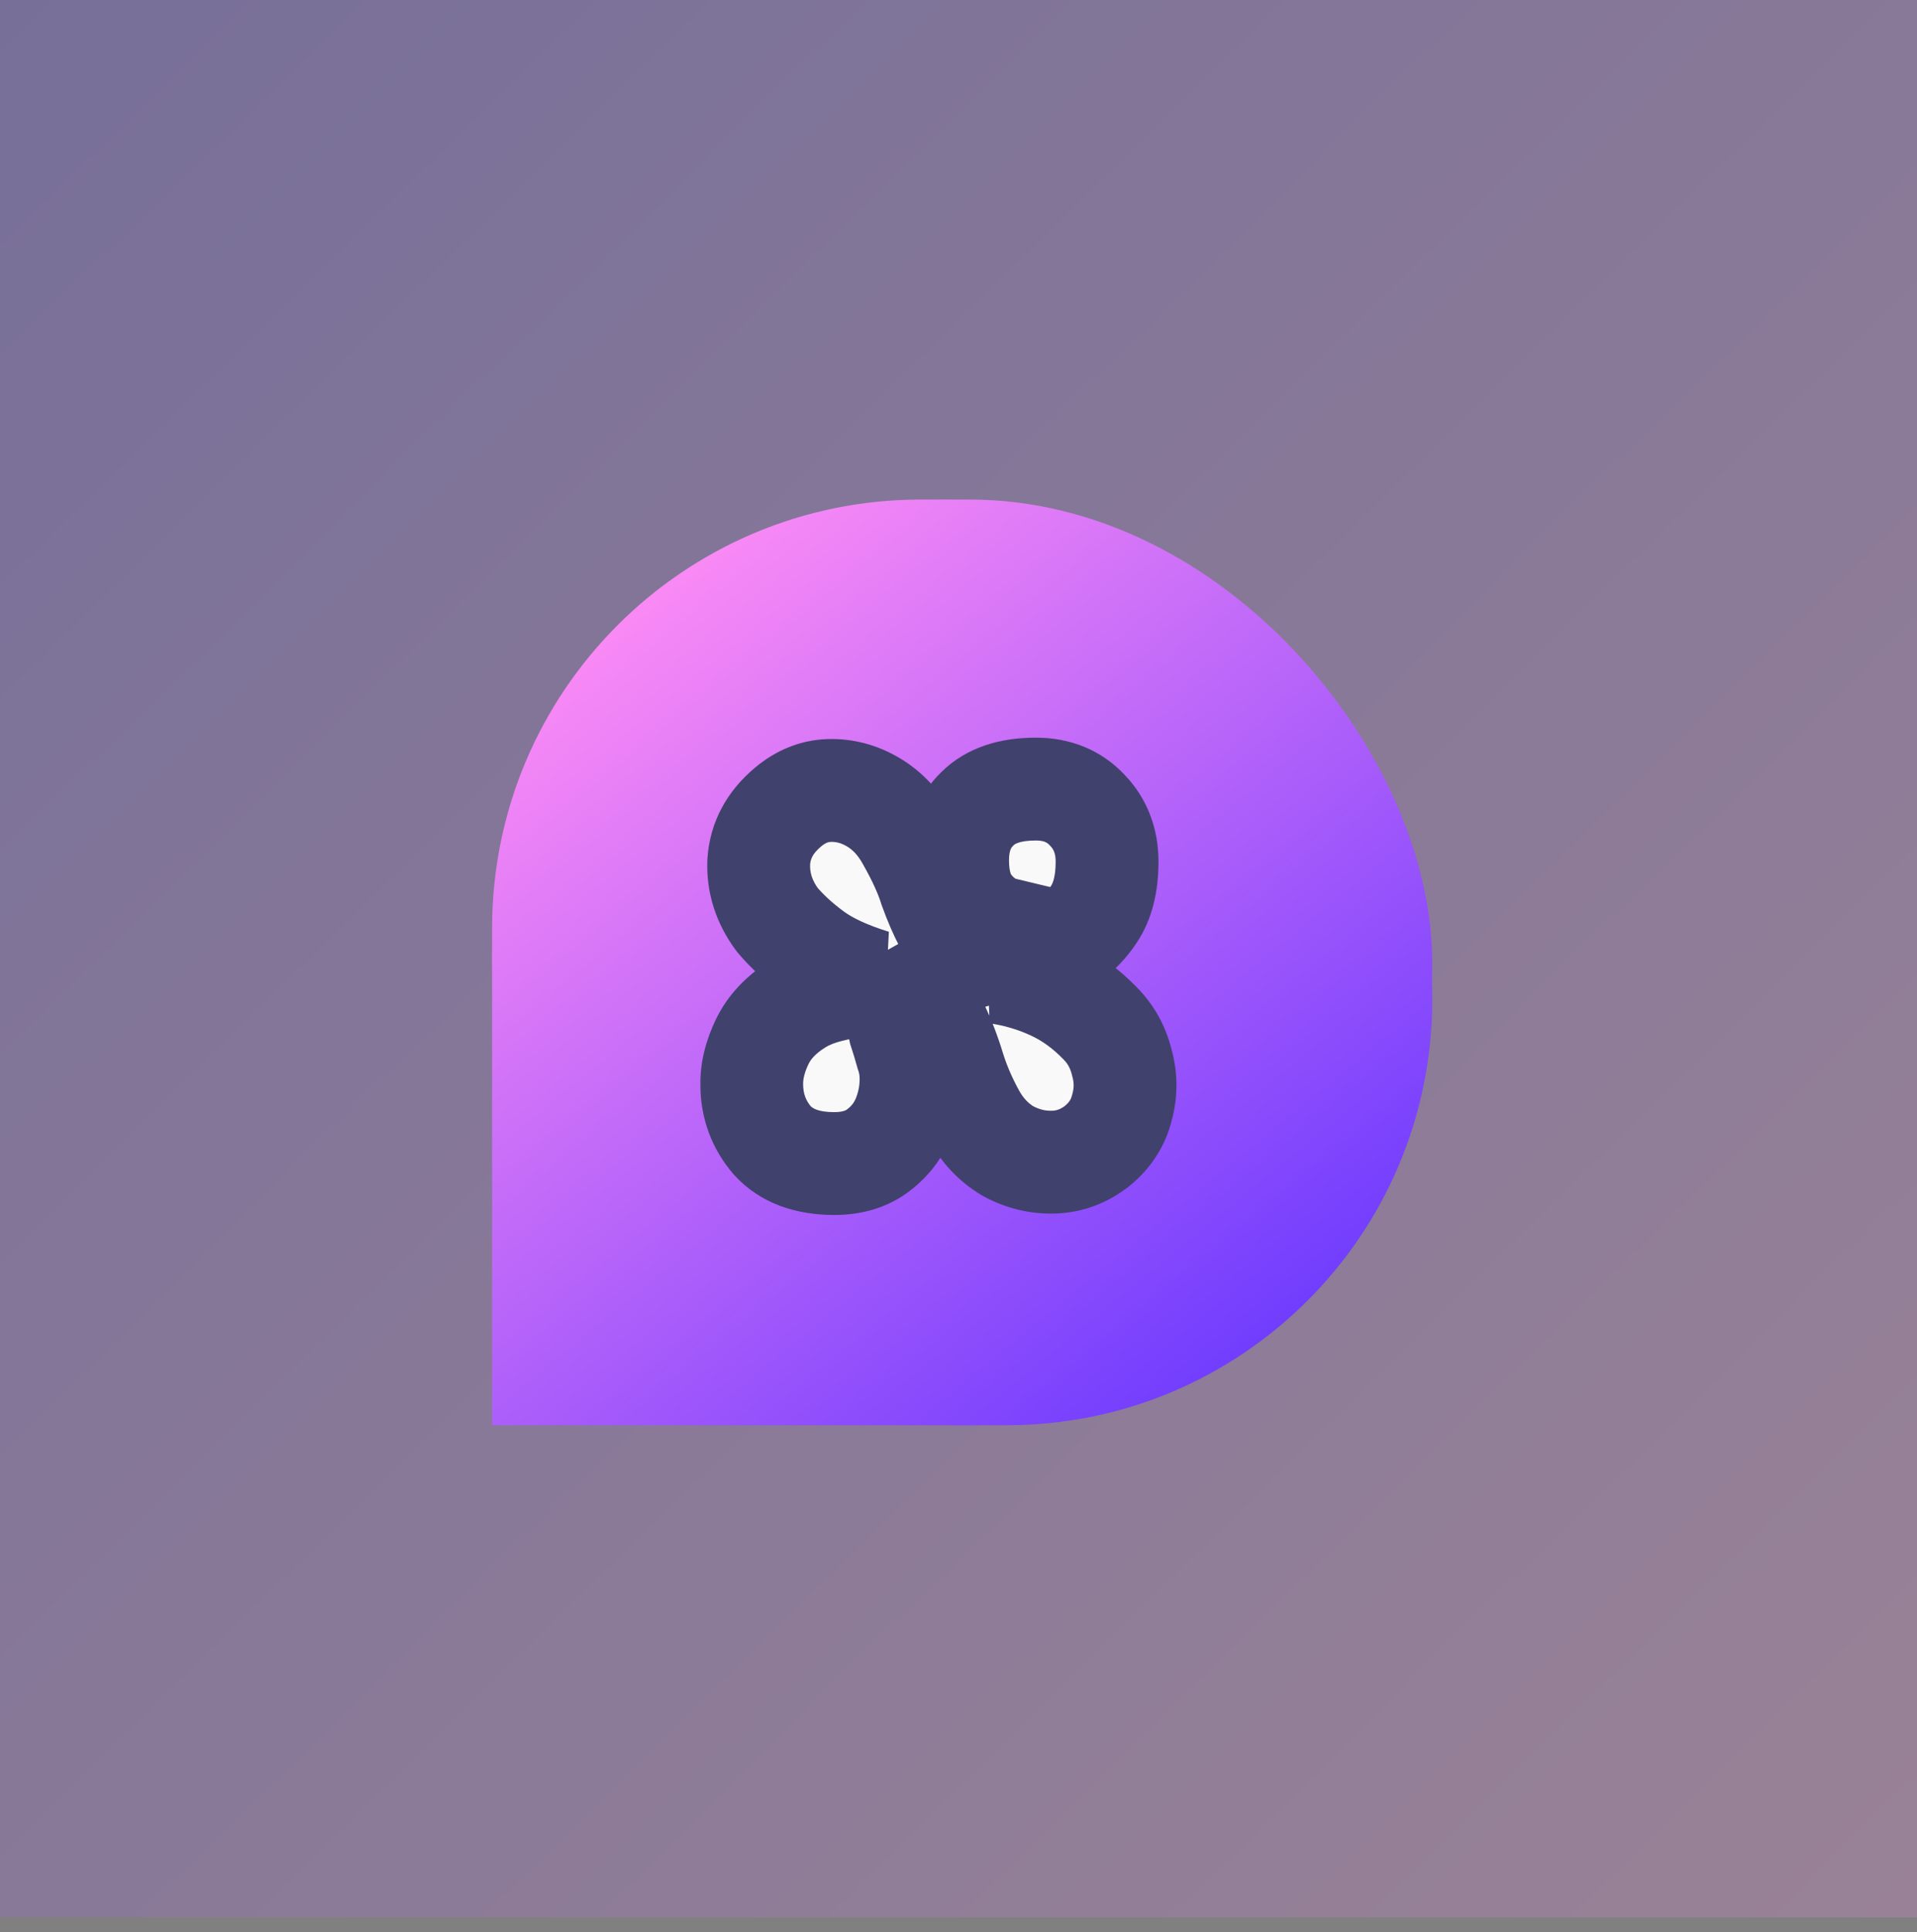 <svg width="261" height="263" viewBox="0 0 261 263" fill="none" xmlns="http://www.w3.org/2000/svg">
<rect x="0" y="0" width="261" height="263" fill="#808080" stroke="none"/>
<rect width="261" height="261" fill="url(#paint0_linear_926_83)" fill-opacity="0.2"/>
<path d="M67 126.353C67 94.126 93.126 68 125.353 68H126.942C164.529 68 195 98.471 195 136.058V136.058C195 168.059 169.059 194 137.058 194H67V126.353Z" fill="url(#paint1_linear_926_83)"/>
<rect x="67" y="68" width="128" height="126" rx="63" fill="url(#paint2_linear_926_83)"/>
<mask id="path-4-outside-1_926_83" maskUnits="userSpaceOnUse" x="95" y="100" width="66" height="66" fill="black">
<rect fill="white" x="95" y="100" width="66" height="66"/>
<path d="M113.576 158.384C109.864 158.384 107.048 157.328 105.128 155.216C103.272 153.04 102.344 150.48 102.344 147.536C102.344 145.68 102.824 143.76 103.784 141.776C104.744 139.792 106.344 138.096 108.584 136.688C109.864 135.856 111.496 135.216 113.48 134.768C115.528 134.256 117.352 133.84 118.952 133.52C115.432 132.432 112.68 131.152 110.696 129.68C108.712 128.208 107.08 126.704 105.8 125.168C104.008 122.736 103.176 120.112 103.304 117.296C103.496 114.416 104.808 111.952 107.24 109.904C108.968 108.432 110.856 107.664 112.904 107.6C115.016 107.536 117.032 108.08 118.952 109.232C120.872 110.384 122.44 112.08 123.656 114.32C125.064 116.816 126.056 118.992 126.632 120.848C127.272 122.64 127.976 124.272 128.744 125.744C129.576 127.216 130.888 128.688 132.68 130.16C133.448 129.904 134.12 129.552 134.696 129.104C135.272 128.656 135.912 127.76 136.616 126.416C135.016 126.032 133.576 125.072 132.296 123.536C131.016 122 130.376 119.856 130.376 117.104C130.376 114.16 131.272 111.824 133.064 110.096C134.856 108.304 137.512 107.408 141.032 107.408C143.912 107.408 146.248 108.368 148.04 110.288C149.832 112.144 150.728 114.48 150.728 117.296C150.728 120.304 150.12 122.704 148.904 124.496C147.752 126.224 146.184 127.728 144.2 129.008C143.176 129.776 141.928 130.448 140.456 131.024C138.984 131.536 137.416 131.984 135.752 132.368C138.376 132.752 140.872 133.488 143.24 134.576C145.608 135.664 147.784 137.232 149.768 139.28C151.24 140.752 152.232 142.544 152.744 144.656C153.32 146.704 153.32 148.752 152.744 150.8C152.232 152.848 151.112 154.576 149.384 155.984C147.592 157.392 145.608 158.128 143.432 158.192C141.256 158.256 139.176 157.744 137.192 156.656C135.272 155.504 133.736 153.872 132.584 151.76C131.432 149.648 130.536 147.568 129.896 145.52C129.256 143.408 128.52 141.488 127.688 139.76C126.92 137.968 125.768 136.528 124.232 135.44C123.208 136.016 122.6 136.72 122.408 137.552C122.216 138.32 122.248 139.216 122.504 140.24C122.824 141.2 123.144 142.256 123.464 143.408C123.848 144.496 124.04 145.648 124.04 146.864C124.04 148.784 123.656 150.64 122.888 152.432C122.12 154.16 120.936 155.6 119.336 156.752C117.8 157.84 115.88 158.384 113.576 158.384Z"/>
</mask>
<path d="M113.576 158.384C109.864 158.384 107.048 157.328 105.128 155.216C103.272 153.04 102.344 150.48 102.344 147.536C102.344 145.68 102.824 143.76 103.784 141.776C104.744 139.792 106.344 138.096 108.584 136.688C109.864 135.856 111.496 135.216 113.48 134.768C115.528 134.256 117.352 133.84 118.952 133.52C115.432 132.432 112.68 131.152 110.696 129.68C108.712 128.208 107.08 126.704 105.8 125.168C104.008 122.736 103.176 120.112 103.304 117.296C103.496 114.416 104.808 111.952 107.24 109.904C108.968 108.432 110.856 107.664 112.904 107.6C115.016 107.536 117.032 108.08 118.952 109.232C120.872 110.384 122.44 112.08 123.656 114.32C125.064 116.816 126.056 118.992 126.632 120.848C127.272 122.64 127.976 124.272 128.744 125.744C129.576 127.216 130.888 128.688 132.68 130.16C133.448 129.904 134.12 129.552 134.696 129.104C135.272 128.656 135.912 127.76 136.616 126.416C135.016 126.032 133.576 125.072 132.296 123.536C131.016 122 130.376 119.856 130.376 117.104C130.376 114.16 131.272 111.824 133.064 110.096C134.856 108.304 137.512 107.408 141.032 107.408C143.912 107.408 146.248 108.368 148.04 110.288C149.832 112.144 150.728 114.48 150.728 117.296C150.728 120.304 150.12 122.704 148.904 124.496C147.752 126.224 146.184 127.728 144.2 129.008C143.176 129.776 141.928 130.448 140.456 131.024C138.984 131.536 137.416 131.984 135.752 132.368C138.376 132.752 140.872 133.488 143.24 134.576C145.608 135.664 147.784 137.232 149.768 139.28C151.24 140.752 152.232 142.544 152.744 144.656C153.32 146.704 153.32 148.752 152.744 150.8C152.232 152.848 151.112 154.576 149.384 155.984C147.592 157.392 145.608 158.128 143.432 158.192C141.256 158.256 139.176 157.744 137.192 156.656C135.272 155.504 133.736 153.872 132.584 151.76C131.432 149.648 130.536 147.568 129.896 145.52C129.256 143.408 128.52 141.488 127.688 139.76C126.92 137.968 125.768 136.528 124.232 135.44C123.208 136.016 122.6 136.72 122.408 137.552C122.216 138.32 122.248 139.216 122.504 140.24C122.824 141.2 123.144 142.256 123.464 143.408C123.848 144.496 124.04 145.648 124.04 146.864C124.04 148.784 123.656 150.64 122.888 152.432C122.12 154.16 120.936 155.6 119.336 156.752C117.8 157.84 115.88 158.384 113.576 158.384Z" fill="#F9F9F9"/>
<path d="M105.128 155.216L99.802 159.759L99.874 159.843L99.948 159.925L105.128 155.216ZM103.784 141.776L97.483 138.727L97.483 138.727L103.784 141.776ZM108.584 136.688L112.309 142.614L112.354 142.586L112.399 142.557L108.584 136.688ZM113.48 134.768L115.022 141.596L115.1 141.578L115.178 141.559L113.48 134.768ZM118.952 133.52L120.325 140.384L121.019 126.832L118.952 133.52ZM110.696 129.68L114.867 124.058L114.867 124.058L110.696 129.68ZM105.8 125.168L100.165 129.32L100.289 129.489L100.422 129.649L105.8 125.168ZM103.304 117.296L96.32 116.83L96.315 116.904L96.311 116.978L103.304 117.296ZM107.24 109.904L111.749 115.258L111.764 115.246L111.779 115.233L107.24 109.904ZM112.904 107.6L112.692 100.603L112.685 100.603L112.904 107.6ZM123.656 114.32L117.504 117.66L117.531 117.71L117.559 117.759L123.656 114.32ZM126.632 120.848L119.947 122.923L119.99 123.064L120.04 123.202L126.632 120.848ZM128.744 125.744L122.538 128.982L122.592 129.086L122.65 129.188L128.744 125.744ZM132.68 130.16L128.237 135.569L131.225 138.024L134.894 136.801L132.68 130.16ZM134.696 129.104L130.398 123.579L130.398 123.579L134.696 129.104ZM136.616 126.416L142.817 129.664L146.985 121.706L138.25 119.609L136.616 126.416ZM132.296 123.536L126.918 128.017L126.918 128.017L132.296 123.536ZM133.064 110.096L137.923 115.135L137.969 115.091L138.014 115.046L133.064 110.096ZM148.04 110.288L142.923 115.064L142.963 115.108L143.004 115.15L148.04 110.288ZM148.904 124.496L143.112 120.565L143.096 120.589L143.08 120.613L148.904 124.496ZM144.2 129.008L140.405 123.126L140.198 123.26L140 123.408L144.2 129.008ZM140.456 131.024L142.756 137.635L142.882 137.591L143.007 137.543L140.456 131.024ZM135.752 132.368L134.178 125.547L134.738 139.294L135.752 132.368ZM143.24 134.576L146.163 128.215L146.163 128.215L143.24 134.576ZM149.768 139.28L144.74 144.151L144.779 144.19L144.818 144.23L149.768 139.28ZM152.744 144.656L145.941 146.305L145.971 146.429L146.005 146.551L152.744 144.656ZM152.744 150.8L146.005 148.905L145.978 149.003L145.953 149.102L152.744 150.8ZM149.384 155.984L153.709 161.488L153.758 161.45L153.806 161.411L149.384 155.984ZM143.432 158.192L143.638 165.189L143.638 165.189L143.432 158.192ZM137.192 156.656L133.591 162.658L133.707 162.728L133.826 162.794L137.192 156.656ZM132.584 151.76L138.729 148.408L138.729 148.408L132.584 151.76ZM129.896 145.52L123.197 147.55L123.206 147.579L123.215 147.608L129.896 145.52ZM127.688 139.76L121.254 142.517L121.314 142.658L121.381 142.797L127.688 139.76ZM124.232 135.44L128.278 129.728L124.662 127.167L120.8 129.339L124.232 135.44ZM122.408 137.552L129.199 139.25L129.214 139.188L129.229 139.126L122.408 137.552ZM122.504 140.24L115.713 141.938L115.778 142.199L115.863 142.454L122.504 140.24ZM123.464 143.408L116.719 145.282L116.783 145.512L116.863 145.738L123.464 143.408ZM122.888 152.432L129.285 155.275L129.304 155.232L129.322 155.189L122.888 152.432ZM119.336 156.752L123.382 162.464L123.404 162.449L123.426 162.433L119.336 156.752ZM113.576 158.384V151.384C111.209 151.384 110.531 150.753 110.308 150.507L105.128 155.216L99.948 159.925C103.565 163.903 108.519 165.384 113.576 165.384V158.384ZM105.128 155.216L110.454 150.673C109.713 149.804 109.344 148.868 109.344 147.536H102.344H95.344C95.344 152.092 96.831 156.276 99.802 159.759L105.128 155.216ZM102.344 147.536H109.344C109.344 146.916 109.5 146.035 110.085 144.825L103.784 141.776L97.483 138.727C96.148 141.485 95.344 144.444 95.344 147.536H102.344ZM103.784 141.776L110.085 144.825C110.368 144.241 110.956 143.465 112.309 142.614L108.584 136.688L104.859 130.762C101.732 132.727 99.12 135.343 97.483 138.727L103.784 141.776ZM108.584 136.688L112.399 142.557C112.796 142.299 113.594 141.919 115.022 141.596L113.48 134.768L111.938 127.94C109.398 128.513 106.932 129.413 104.769 130.819L108.584 136.688ZM113.48 134.768L115.178 141.559C117.147 141.067 118.86 140.677 120.325 140.384L118.952 133.52L117.579 126.656C115.844 127.003 113.909 127.445 111.782 127.977L113.48 134.768ZM118.952 133.52L121.019 126.832C117.921 125.875 115.984 124.887 114.867 124.058L110.696 129.68L106.525 135.302C109.376 137.417 112.943 138.989 116.885 140.208L118.952 133.52ZM110.696 129.68L114.867 124.058C113.229 122.843 112.03 121.71 111.178 120.687L105.8 125.168L100.422 129.649C102.13 131.698 104.195 133.573 106.525 135.302L110.696 129.68ZM105.8 125.168L111.435 121.016C110.521 119.775 110.247 118.709 110.297 117.614L103.304 117.296L96.311 116.978C96.105 121.515 97.495 125.697 100.165 129.32L105.8 125.168ZM103.304 117.296L110.288 117.762C110.34 116.983 110.609 116.218 111.749 115.258L107.24 109.904L102.731 104.55C99.007 107.686 96.652 111.849 96.32 116.83L103.304 117.296ZM107.24 109.904L111.779 115.233C112.436 114.673 112.835 114.606 113.123 114.597L112.904 107.6L112.685 100.603C108.877 100.722 105.5 102.191 102.701 104.575L107.24 109.904ZM112.904 107.6L113.116 114.597C113.806 114.576 114.508 114.729 115.351 115.234L118.952 109.232L122.553 103.23C119.556 101.431 116.226 100.496 112.692 100.603L112.904 107.6ZM118.952 109.232L115.351 115.234C116.056 115.658 116.801 116.364 117.504 117.66L123.656 114.32L129.808 110.98C128.079 107.796 125.688 105.11 122.553 103.23L118.952 109.232ZM123.656 114.32L117.559 117.759C118.827 120.006 119.569 121.707 119.947 122.923L126.632 120.848L133.317 118.773C132.543 116.277 131.301 113.626 129.753 110.881L123.656 114.32ZM126.632 120.848L120.04 123.202C120.773 125.255 121.601 127.187 122.538 128.982L128.744 125.744L134.95 122.506C134.351 121.357 133.771 120.025 133.224 118.494L126.632 120.848ZM128.744 125.744L122.65 129.188C124.032 131.634 126.009 133.739 128.237 135.569L132.68 130.16L137.123 124.751C135.767 123.637 135.12 122.798 134.838 122.3L128.744 125.744ZM132.68 130.16L134.894 136.801C136.333 136.321 137.726 135.615 138.994 134.629L134.696 129.104L130.398 123.579C130.452 123.537 130.493 123.513 130.512 123.503C130.53 123.494 130.518 123.502 130.466 123.519L132.68 130.16ZM134.696 129.104L138.994 134.629C140.831 133.2 142.043 131.141 142.817 129.664L136.616 126.416L130.415 123.168C130.292 123.403 130.186 123.591 130.098 123.739C130.008 123.887 129.946 123.98 129.912 124.027C129.876 124.077 129.887 124.056 129.949 123.988C130.008 123.923 130.155 123.768 130.398 123.579L134.696 129.104ZM136.616 126.416L138.25 119.609C138.292 119.62 138.289 119.63 138.219 119.584C138.138 119.53 137.948 119.384 137.674 119.055L132.296 123.536L126.918 128.017C128.951 130.456 131.624 132.417 134.982 133.223L136.616 126.416ZM132.296 123.536L137.674 119.055C137.777 119.179 137.376 118.832 137.376 117.104H130.376H123.376C123.376 120.88 124.255 124.821 126.918 128.017L132.296 123.536ZM130.376 117.104H137.376C137.376 115.685 137.748 115.304 137.923 115.135L133.064 110.096L128.205 105.057C124.796 108.344 123.376 112.635 123.376 117.104H130.376ZM133.064 110.096L138.014 115.046C138.051 115.008 138.633 114.408 141.032 114.408V107.408V100.408C136.391 100.408 131.661 101.6 128.114 105.146L133.064 110.096ZM141.032 107.408V114.408C142.18 114.408 142.59 114.708 142.923 115.064L148.04 110.288L153.157 105.512C149.906 102.028 145.644 100.408 141.032 100.408V107.408ZM148.04 110.288L143.004 115.15C143.415 115.576 143.728 116.112 143.728 117.296H150.728H157.728C157.728 112.848 156.249 108.712 153.076 105.426L148.04 110.288ZM150.728 117.296H143.728C143.728 119.43 143.289 120.304 143.112 120.565L148.904 124.496L154.696 128.427C156.951 125.104 157.728 121.178 157.728 117.296H150.728ZM148.904 124.496L143.08 120.613C142.528 121.44 141.693 122.295 140.405 123.126L144.2 129.008L147.995 134.89C150.675 133.161 152.976 131.008 154.728 128.379L148.904 124.496ZM144.2 129.008L140 123.408C139.584 123.72 138.921 124.108 137.905 124.505L140.456 131.024L143.007 137.543C144.935 136.788 146.768 135.832 148.4 134.608L144.2 129.008ZM140.456 131.024L138.156 124.413C136.944 124.834 135.62 125.215 134.178 125.547L135.752 132.368L137.326 139.189C139.212 138.753 141.024 138.238 142.756 137.635L140.456 131.024ZM135.752 132.368L134.738 139.294C136.714 139.583 138.566 140.132 140.318 140.937L143.24 134.576L146.163 128.215C143.178 126.844 140.038 125.921 136.766 125.442L135.752 132.368ZM143.24 134.576L140.318 140.937C141.826 141.63 143.303 142.667 144.74 144.151L149.768 139.28L154.796 134.409C152.265 131.797 149.39 129.698 146.163 128.215L143.24 134.576ZM149.768 139.28L144.818 144.23C145.34 144.752 145.718 145.385 145.941 146.305L152.744 144.656L159.547 143.007C158.746 139.703 157.14 136.752 154.718 134.33L149.768 139.28ZM152.744 144.656L146.005 146.551C146.233 147.36 146.233 148.096 146.005 148.905L152.744 150.8L159.483 152.695C160.407 149.408 160.407 146.048 159.483 142.761L152.744 144.656ZM152.744 150.8L145.953 149.102C145.829 149.599 145.589 150.047 144.962 150.557L149.384 155.984L153.806 161.411C156.635 159.105 158.635 156.097 159.535 152.498L152.744 150.8ZM149.384 155.984L145.059 150.48C144.386 151.009 143.832 151.177 143.226 151.195L143.432 158.192L143.638 165.189C147.384 165.079 150.798 163.775 153.709 161.488L149.384 155.984ZM143.432 158.192L143.226 151.195C142.346 151.221 141.494 151.032 140.558 150.518L137.192 156.656L133.826 162.794C136.858 164.456 140.166 165.291 143.638 165.189L143.432 158.192ZM137.192 156.656L140.793 150.654C140.022 150.191 139.33 149.51 138.729 148.408L132.584 151.76L126.439 155.112C128.142 158.234 130.522 160.817 133.591 162.658L137.192 156.656ZM132.584 151.76L138.729 148.408C137.771 146.651 137.065 144.993 136.577 143.432L129.896 145.52L123.215 147.608C124.007 150.143 125.093 152.645 126.439 155.112L132.584 151.76ZM129.896 145.52L136.595 143.49C135.866 141.083 135.005 138.82 133.995 136.723L127.688 139.76L121.381 142.797C122.035 144.156 122.646 145.733 123.197 147.55L129.896 145.52ZM127.688 139.76L134.122 137.003C132.865 134.069 130.906 131.589 128.278 129.728L124.232 135.44L120.186 141.152C120.63 141.467 120.975 141.867 121.254 142.517L127.688 139.76ZM124.232 135.44L120.8 129.339C118.729 130.504 116.369 132.589 115.587 135.978L122.408 137.552L129.229 139.126C129.046 139.917 128.678 140.544 128.306 140.975C127.962 141.373 127.68 141.532 127.664 141.541L124.232 135.44ZM122.408 137.552L115.617 135.854C115.069 138.046 115.268 140.156 115.713 141.938L122.504 140.24L129.295 138.542C129.228 138.276 129.363 138.594 129.199 139.25L122.408 137.552ZM122.504 140.24L115.863 142.454C116.14 143.283 116.426 144.224 116.719 145.282L123.464 143.408L130.209 141.534C129.862 140.288 129.508 139.117 129.145 138.026L122.504 140.24ZM123.464 143.408L116.863 145.738C116.969 146.038 117.04 146.398 117.04 146.864H124.04H131.04C131.04 144.898 130.727 142.954 130.065 141.078L123.464 143.408ZM124.04 146.864H117.04C117.04 147.821 116.854 148.74 116.454 149.675L122.888 152.432L129.322 155.189C130.458 152.54 131.04 149.747 131.04 146.864H124.04ZM122.888 152.432L116.491 149.589C116.249 150.134 115.884 150.612 115.246 151.071L119.336 156.752L123.426 162.433C125.988 160.588 127.991 158.186 129.285 155.275L122.888 152.432ZM119.336 156.752L115.29 151.04C115.18 151.118 114.76 151.384 113.576 151.384V158.384V165.384C117 165.384 120.42 164.562 123.382 162.464L119.336 156.752Z" fill="#41416E" mask="url(#path-4-outside-1_926_83)"/>
<defs>
<linearGradient id="paint0_linear_926_83" x1="261" y1="261" x2="4.5" y2="-1.55059e-05" gradientUnits="userSpaceOnUse">
<stop stop-color="#FF8DF5"/>
<stop offset="1" stop-color="#582FFF"/>
</linearGradient>
<linearGradient id="paint1_linear_926_83" x1="84" y1="77.5" x2="186" y2="202" gradientUnits="userSpaceOnUse">
<stop stop-color="#FF8DF5"/>
<stop offset="1" stop-color="#582FFF"/>
</linearGradient>
<linearGradient id="paint2_linear_926_83" x1="84" y1="77.5" x2="186" y2="202" gradientUnits="userSpaceOnUse">
<stop stop-color="#FF8DF5"/>
<stop offset="1" stop-color="#582FFF"/>
</linearGradient>
</defs>
</svg>
